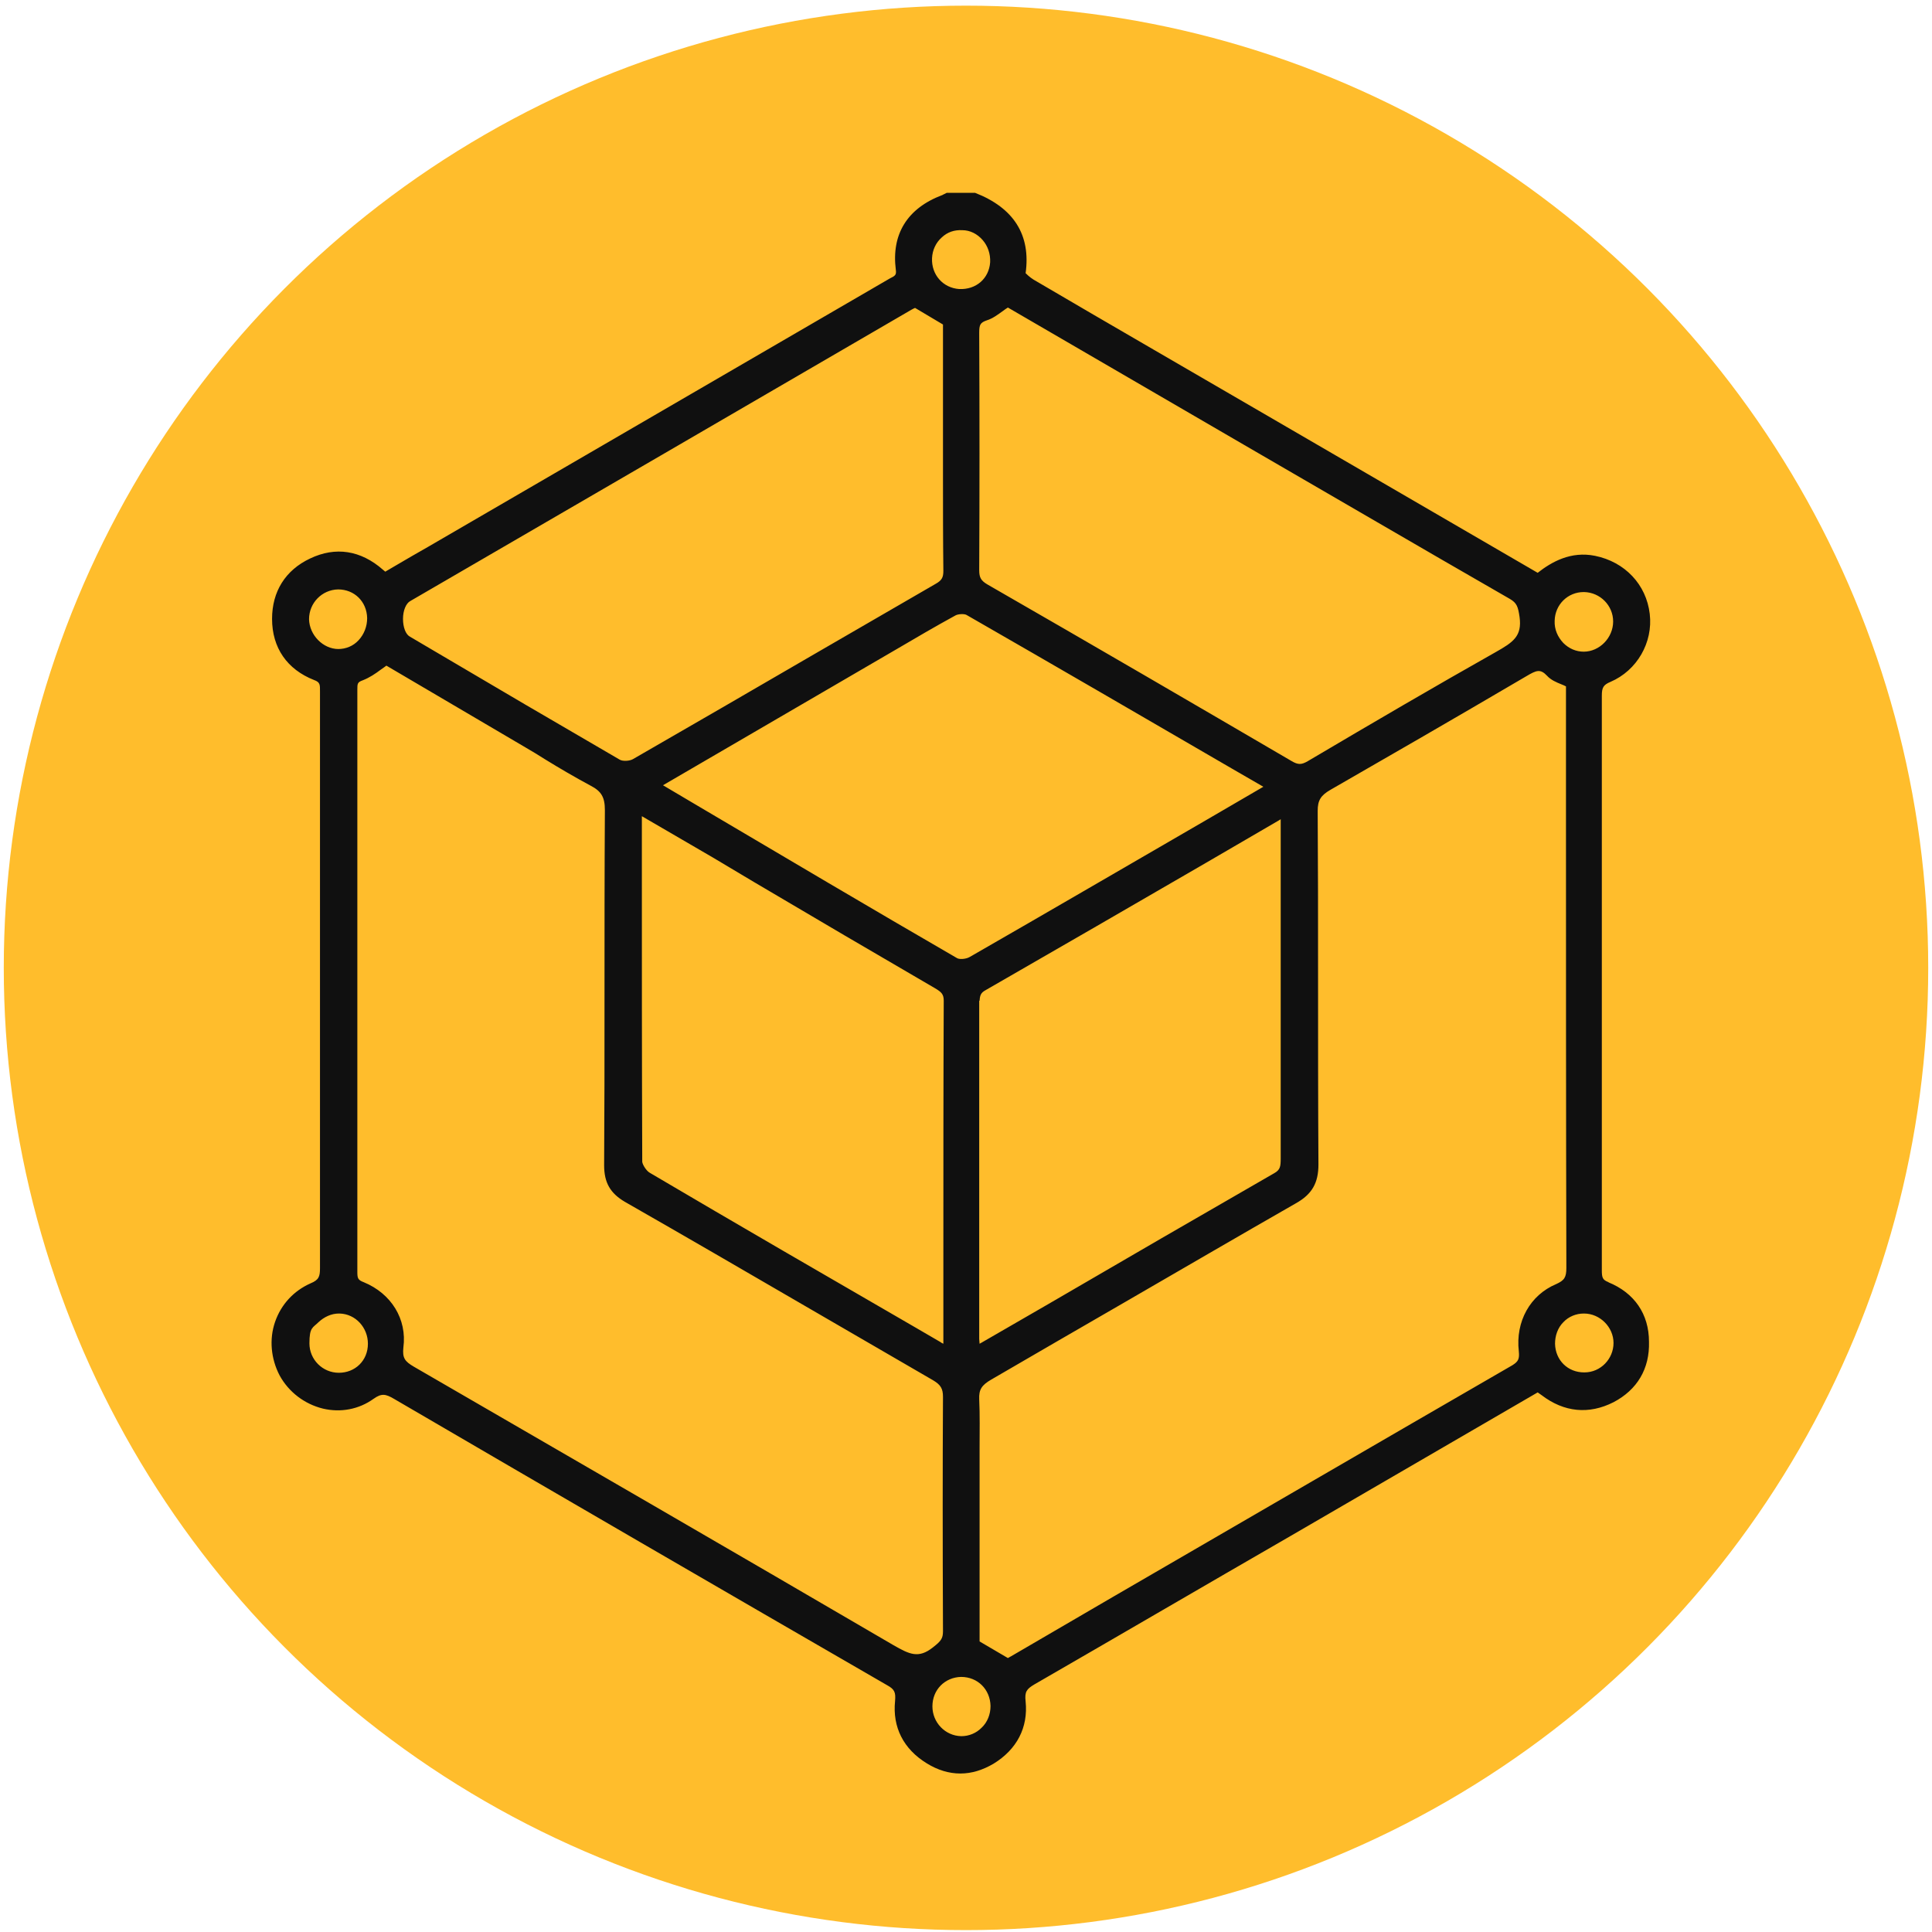 <?xml version="1.0" encoding="UTF-8"?>
<svg xmlns="http://www.w3.org/2000/svg" id="Layer_1" data-name="Layer 1" version="1.1" viewBox="0 0 512 512">
  <defs>
    <style>
      .cls-1 {
        fill: #101010;
      }

      .cls-1, .cls-2 {
        stroke-width: 0px;
      }

      .cls-2 {
        fill: #ffbd2c;
      }
    </style>
  </defs>
  <circle class="cls-2" cx="256" cy="256.5" r="255"></circle>
  <path class="cls-1" d="M426.3,339.8c-1.6-.6-1.8-1.2-1.8-3.2v-152.2c0-2.2.4-2.9,2.3-3.7,7-3,11.3-10.4,10.4-18-.9-7.8-6.6-13.8-14.5-15.4-6.4-1.3-11.5,1.6-15.2,4.5l-70.2-40.8c-21.1-12.3-42.3-24.5-63.4-36.9-1-.6-2-1.6-2.1-1.7,1.4-10.1-3.1-17.3-13.4-21.3h-7.5c0,0-.8.4-.8.4-.1,0-.3.2-.4.2-9.3,3.5-13.5,10.4-12.3,19.8.2,1.4-.2,1.6-1.6,2.3l-122.5,71.2c-2.8,1.6-5.6,3.2-8.3,4.8l-2.9,1.7-.6-.5c-5.9-5.2-12.6-6.2-19.3-3-6.6,3.1-10.1,8.8-10.1,16,0,7.7,4,13.4,11.1,16.2,1.7.6,1.6,1.3,1.6,3.1v25.9c0,42.3,0,84.6,0,126.9,0,2.2-.3,3.1-2.5,4-4.5,2-7.8,5.6-9.4,10.2s-1.1,9.8,1.2,14.2c2.4,4.4,6.6,7.6,11.5,8.8,4.7,1.1,9.5.2,13.4-2.6,2.1-1.5,3.2-1.3,5.4,0,43.5,25.4,87.1,50.7,130.7,75.9,2,1.1,2.3,1.9,2.1,4.2-.7,6.9,2.2,12.7,8.4,16.5,2.9,1.8,5.9,2.7,8.9,2.7s5.9-.9,8.8-2.6c6.2-3.8,9.2-9.6,8.5-16.5-.3-2.6.3-3.3,2.3-4.5,22.7-13.1,45.3-26.3,68-39.4l65.4-38,1,.7c6,4.6,12.6,5.2,19.1,1.9,6.3-3.3,9.6-8.9,9.4-16,0-7.4-3.9-13-10.8-15.8ZM89.8,363.8s-.1,0,0,0c-4.3,0-7.8-3.5-7.8-7.8s.9-4.1,2.4-5.6c1.5-1.4,3.4-2.3,5.4-2.3h.2c4.2.1,7.5,3.7,7.5,8h0c0,4.5-3.4,7.7-7.7,7.7ZM89.7,172c-4.1,0-7.7-3.7-7.8-7.9,0-4.3,3.4-7.8,7.7-7.9h0c4.3,0,7.6,3.2,7.7,7.6,0,2.2-.8,4.3-2.3,5.9-1.4,1.5-3.3,2.3-5.4,2.3q.1,0,0,0ZM414.3,350.4c1.4-1.5,3.4-2.3,5.4-2.3h.1c4.2,0,7.8,3.6,7.8,7.8s-3.4,7.8-7.7,7.8h-.1c-4.3,0-7.6-3.2-7.7-7.6,0-2.1.7-4.2,2.2-5.7ZM402.5,358.1c.2,2-.1,2.7-1.7,3.7-35.3,20.4-70.5,40.9-105.7,61.3l-27.1,15.8c-.3.2-.6.3-.9.5l-7.5-4.4v-51.5c0-4.2.1-8.5-.1-12.7-.1-2.5.6-3.7,3.2-5.2,11.7-6.8,23.4-13.6,35.2-20.4,15.2-8.8,30.3-17.6,45.5-26.3,4.3-2.4,6-5.4,6-10.3-.1-16.5-.1-33-.1-49.5s0-29.5-.1-44.2c0-2.8.8-4.1,3.4-5.6,15.3-8.8,31.8-18.3,51.9-30.1,2.7-1.6,3.7-2,5.5-.1,1,1.1,2.4,1.7,3.9,2.3.3.1.7.3,1.1.5v30.8c0,41.1,0,82.2.1,123.3,0,2.5-.5,3.3-2.7,4.3-6.9,2.9-10.8,9.9-9.9,17.8ZM96.4,339.8c-1.6-.6-1.7-1.1-1.7-2.8v-154.2c0-1.6,0-2,1.4-2.5,1.8-.7,3.3-1.7,4.9-2.9.4-.3.9-.6,1.4-1l36.9,21.7c1.7,1,3.4,2,5.1,3.1,3.9,2.4,8,4.8,12.1,7,2.9,1.5,3.8,3.1,3.8,6.5-.1,16.6-.1,33.2-.1,49.7s0,29.6-.1,44.4c0,4.6,1.6,7.4,5.5,9.7,16.1,9.2,32.1,18.5,48.1,27.8,11.2,6.5,22.4,13,33.6,19.5,2,1.2,2.6,2.2,2.6,4.4-.1,18.2-.1,37.9,0,62.1,0,1.9-.5,2.6-2.7,4.3-3.8,3-6.2,1.8-10.4-.6-43.3-25.3-86.7-50.4-127.1-73.8-2.4-1.4-3.1-2.3-2.8-5.1,1-7.5-3.2-14.3-10.5-17.3ZM250,151.3c0,1.7-.4,2.5-2,3.4-10.9,6.3-21.9,12.7-32.8,19-15.8,9.2-31.7,18.4-47.5,27.5-.9.5-2.7.6-3.5.1-16.7-9.7-33.6-19.6-50-29.3l-5.6-3.3c-1.1-.6-1.8-2.5-1.8-4.7s.8-4.1,1.9-4.7c44.3-25.7,88.6-51.5,132.8-77.2.4-.2.7-.4,1-.5l7.4,4.4v39.5c0,8.7,0,17.2.1,25.8ZM259.6,265.2c.1-1.4.3-2.1,1.6-2.8,19.5-11.2,39-22.5,58.5-33.8l19.4-11.3c.1-.1.2-.1.3-.2v89.8c0,2.2-.1,3.1-1.7,4-20,11.5-40,23.1-59.9,34.7l-18,10.4c-.1,0-.1.1-.2.1,0-.4-.1-.8-.1-1.3v-89.6ZM199.9,233.8c15.9,9.4,31.9,18.8,47.9,28.1,1.7,1,2.3,1.6,2.3,3.3-.1,22.7-.1,45.5-.1,68.2v22.7c-.2-.1-.5-.2-.7-.4l-6.7-3.9c-23.5-13.6-47-27.2-70.4-41-.9-.5-1.9-2.1-2-2.9-.1-26.7-.1-53.3-.1-80v-11.6l18.9,11,10.9,6.5ZM256.2,163c23.5,13.5,46.9,27.1,70.3,40.7l8.3,4.8-15.1,8.8c-20.9,12.1-41.8,24.3-62.7,36.3-1,.6-2.8.7-3.4.3-22.8-13.2-45.4-26.6-68.1-40l-9.8-5.8,61.8-36c5.1-3,10.4-6.1,15.7-9,.7-.4,2.4-.5,3-.1ZM396.4,172.8c-16.3,9.2-32.2,18.5-49.8,28.9-1.7,1-2.6,1-4.3,0-25.5-14.9-51.9-30.3-80.6-46.8-1.7-1-2.2-1.8-2.2-3.8.1-20.2.1-41.4,0-62.9,0-2.2.3-2.7,2-3.3,1.6-.5,2.9-1.5,4.3-2.5.4-.3.8-.6,1.3-.9l62.6,36.4c23.5,13.6,46.9,27.3,70.4,40.8,1.9,1.1,2.2,2.1,2.6,4.8.7,5.1-1.7,6.7-6.3,9.3ZM254.2,76.6c-4.3-.3-7.4-3.8-7.2-8.2.1-2.1,1-4.1,2.6-5.5,1.5-1.4,3.3-2,5.4-1.9,2.1,0,4,1,5.4,2.6s2.1,3.7,2,5.9c-.3,4.3-3.7,7.3-8.2,7.1ZM419.7,172.7c-2,0-3.9-.8-5.4-2.3-1.5-1.6-2.4-3.6-2.3-5.9.1-4.3,3.5-7.6,7.7-7.6h.1c4.3.1,7.7,3.6,7.7,7.8,0,4.3-3.6,8-7.8,8q0,0,0,0ZM254.7,444.4h0c4.4,0,7.7,3.3,7.8,7.7,0,2.2-.8,4.3-2.4,5.8-1.4,1.4-3.3,2.2-5.3,2.2h-.1c-4.2-.1-7.6-3.6-7.6-7.9,0-4.4,3.3-7.7,7.6-7.8Z"></path>
</svg>
